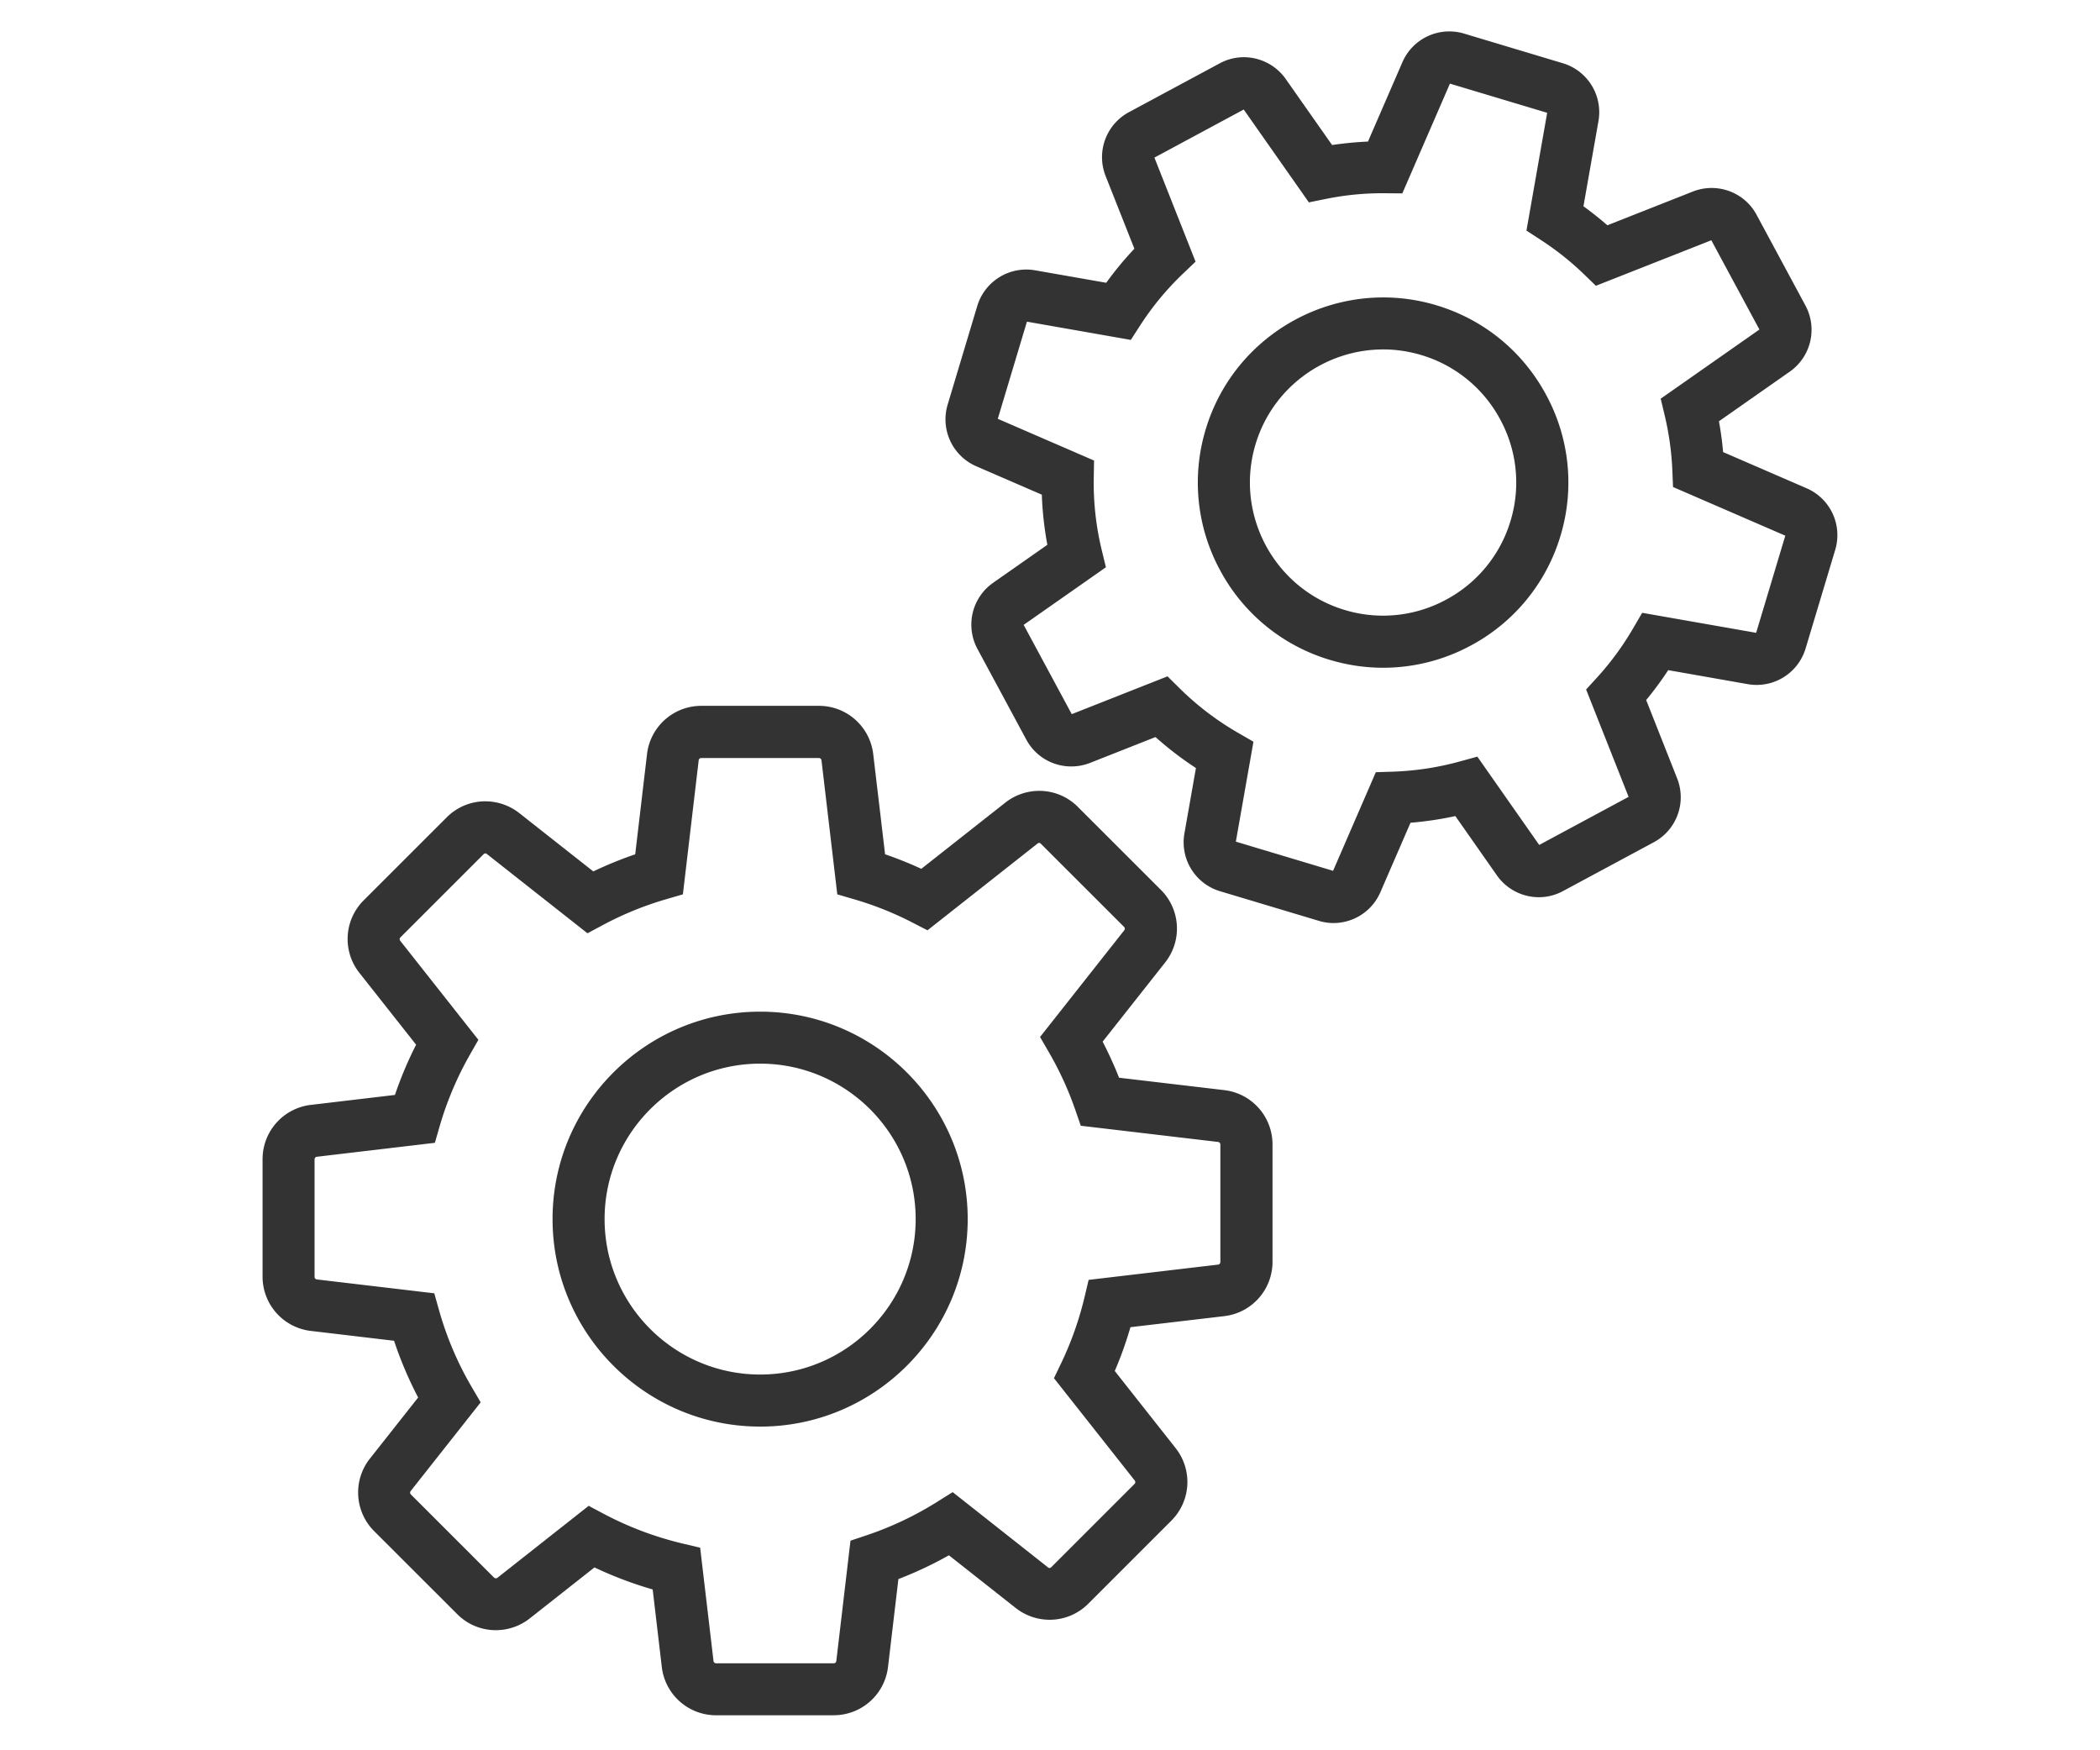 <svg width="120" height="100" fill="none" xmlns="http://www.w3.org/2000/svg"><mask id="b" style="mask-type:alpha" maskUnits="userSpaceOnUse" x="0" y="0" width="120" height="100"><path fill="#fff" d="M0 0h120v100H0z"/></mask><g clip-path="url(#a)" fill="#333" mask="url(#b)"><path d="M47.643 98h-6.725a3.121 3.121 0 0 1-3.1-2.754l-.522-4.435a21.865 21.865 0 0 1-3.326-1.259l-3.7 2.916a3.136 3.136 0 0 1-1.933.67 3.103 3.103 0 0 1-2.207-.913l-4.752-4.748a3.119 3.119 0 0 1-.243-4.138l2.759-3.494a21.964 21.964 0 0 1-1.376-3.242l-4.758-.563a3.12 3.12 0 0 1-2.756-3.098v-6.716a3.12 3.12 0 0 1 2.754-3.099l4.81-.569a21.61 21.61 0 0 1 1.21-2.87l-3.242-4.106a3.117 3.117 0 0 1 .242-4.138l4.752-4.749a3.103 3.103 0 0 1 2.208-.913 3.14 3.14 0 0 1 1.932.67l4.233 3.335a22.307 22.307 0 0 1 2.395-.977l.675-5.728a3.121 3.121 0 0 1 3.1-2.755h6.725a3.121 3.121 0 0 1 3.1 2.755l.678 5.727c.705.241 1.397.518 2.07.83l4.803-3.784a3.136 3.136 0 0 1 1.933-.67 3.1 3.1 0 0 1 2.207.913l4.752 4.748a3.119 3.119 0 0 1 .243 4.138l-3.576 4.53c.346.668.66 1.357.938 2.06l6.013.709a3.12 3.12 0 0 1 2.756 3.098v6.716a3.12 3.12 0 0 1-2.756 3.099l-5.362.631c-.247.851-.546 1.69-.896 2.503l3.48 4.41a3.119 3.119 0 0 1-.243 4.137l-4.755 4.753a3.104 3.104 0 0 1-2.208.913 3.131 3.131 0 0 1-1.935-.673l-3.816-3.01c-.93.522-1.896.978-2.887 1.358l-.594 5.026a3.12 3.12 0 0 1-3.1 2.754V98Zm-14.01-11.97.857.456a19.091 19.091 0 0 0 4.506 1.7l1.013.24.763 6.474a.147.147 0 0 0 .146.13h6.725a.147.147 0 0 0 .146-.128l.81-6.877.895-.3a18.927 18.927 0 0 0 4.057-1.918l.888-.556 5.441 4.295c.017.013.097.09.196-.011l4.755-4.753a.145.145 0 0 0 .011-.195l-4.616-5.846.402-.836a18.884 18.884 0 0 0 1.34-3.773l.24-1.008 7.396-.872a.147.147 0 0 0 .131-.146V65.39a.147.147 0 0 0-.13-.146l-7.846-.926-.305-.881a18.859 18.859 0 0 0-1.516-3.315l-.507-.875 4.811-6.095a.15.15 0 0 0-.01-.196l-4.752-4.748c-.077-.08-.146-.05-.195-.01l-6.286 4.954-.852-.439a18.758 18.758 0 0 0-3.358-1.34l-.944-.275-.903-7.658a.147.147 0 0 0-.146-.13h-6.725a.147.147 0 0 0-.146.128l-.903 7.66-.946.275a18.844 18.844 0 0 0-3.648 1.489l-.858.46-5.742-4.525c-.05-.039-.118-.067-.196.01l-4.751 4.749a.145.145 0 0 0-.01.195l4.465 5.657-.495.87a18.95 18.95 0 0 0-1.718 4.068l-.273.947-6.744.797a.149.149 0 0 0-.131.146v6.717c0 .075.056.137.131.146l6.71.792.269.957a18.789 18.789 0 0 0 1.87 4.4l.512.874-4 5.067a.148.148 0 0 0 .012.195l4.75 4.748a.148.148 0 0 0 .197.011l5.204-4.102.002-.01Zm9.805-4.524c-6.542 0-11.863-5.318-11.863-11.856S36.896 57.8 43.438 57.8s11.859 5.316 11.859 11.851c0 6.536-5.319 11.856-11.859 11.856Zm0-20.736c-4.902 0-8.89 3.984-8.89 8.88 0 4.897 3.988 8.882 8.89 8.882 4.902 0 8.886-3.985 8.886-8.882 0-4.896-3.986-8.88-8.886-8.88Zm32.768-8.033c-.28 0-.562-.04-.841-.125l-5.648-1.693a2.917 2.917 0 0 1-2.036-3.302l.658-3.736a19.402 19.402 0 0 1-2.31-1.77l-3.74 1.476a2.93 2.93 0 0 1-1.91.081 2.9 2.9 0 0 1-1.733-1.411l-2.793-5.185a2.92 2.92 0 0 1 .894-3.773l3.102-2.172a19.422 19.422 0 0 1-.316-2.864l-3.747-1.624a2.922 2.922 0 0 1-1.636-3.517l1.694-5.642a2.927 2.927 0 0 1 3.302-2.037l4.068.713a19.085 19.085 0 0 1 1.608-1.946l-1.645-4.156a2.92 2.92 0 0 1 1.331-3.644l5.188-2.79a2.893 2.893 0 0 1 2.223-.226 2.931 2.931 0 0 1 1.552 1.12l2.649 3.772c.679-.1 1.363-.167 2.05-.198l1.968-4.535a2.921 2.921 0 0 1 3.52-1.635l5.647 1.695a2.92 2.92 0 0 1 2.036 3.302l-.858 4.869c.47.342.929.705 1.367 1.087l4.883-1.927a2.93 2.93 0 0 1 1.91-.082 2.902 2.902 0 0 1 1.734 1.412l2.792 5.184a2.921 2.921 0 0 1-.896 3.775l-4.048 2.836a18.6 18.6 0 0 1 .238 1.76l4.771 2.067a2.918 2.918 0 0 1 1.636 3.517l-1.694 5.64a2.922 2.922 0 0 1-3.305 2.035l-4.544-.8c-.39.593-.81 1.163-1.26 1.708l1.771 4.478a2.92 2.92 0 0 1-1.33 3.644l-5.195 2.793a2.899 2.899 0 0 1-2.223.225 2.93 2.93 0 0 1-1.552-1.121l-2.375-3.39a19.61 19.61 0 0 1-2.563.382l-1.722 3.97a2.92 2.92 0 0 1-2.679 1.76h.007Zm-5.588-4.651 5.558 1.667 2.442-5.634.944-.03a16.433 16.433 0 0 0 3.848-.582l1.01-.277 3.535 5.045 5.108-2.748-2.428-6.134.626-.686c.78-.855 1.47-1.796 2.055-2.8l.523-.895 6.512 1.143 1.666-5.55-6.415-2.78-.039-.933a16.463 16.463 0 0 0-.432-3.132l-.234-.982 5.641-3.951-2.748-5.1-6.596 2.601-.687-.666a16.46 16.46 0 0 0-2.456-1.95l-.825-.536 1.184-6.731-5.557-1.667-2.72 6.271-.984-.008c-1.142-.011-2.288.1-3.401.328l-.955.194-3.723-5.305-5.104 2.746 2.352 5.945-.725.692a16.295 16.295 0 0 0-2.44 2.95l-.535.829-5.936-1.042-1.666 5.55 5.501 2.384-.017.993a16.308 16.308 0 0 0 .456 4.12l.239.985-4.7 3.291 2.748 5.101 5.473-2.16.69.682a16.336 16.336 0 0 0 3.32 2.533l.9.52-1.006 5.706-.002.003Zm8.421-9.935c-1.019 0-2.044-.149-3.046-.45a10.515 10.515 0 0 1-6.273-5.12 10.495 10.495 0 0 1-.822-8.052c1.677-5.584 7.59-8.764 13.181-7.088 2.703.81 4.93 2.628 6.271 5.118a10.5 10.5 0 0 1 .822 8.05 10.516 10.516 0 0 1-5.121 6.27 10.536 10.536 0 0 1-5.01 1.272h-.002Zm-.002-18.186c-3.274 0-6.303 2.128-7.292 5.417-1.206 4.018 1.083 8.265 5.101 9.47a7.556 7.556 0 0 0 5.79-.592 7.558 7.558 0 0 0 3.683-4.508 7.542 7.542 0 0 0-.592-5.786 7.557 7.557 0 0 0-4.508-3.68 7.63 7.63 0 0 0-2.184-.323l.002.002Z"/></g><defs><clipPath id="a"><path fill="#fff" transform="translate(15 1.793)" d="M0 0h90v96.207H0z"/></clipPath></defs></svg>